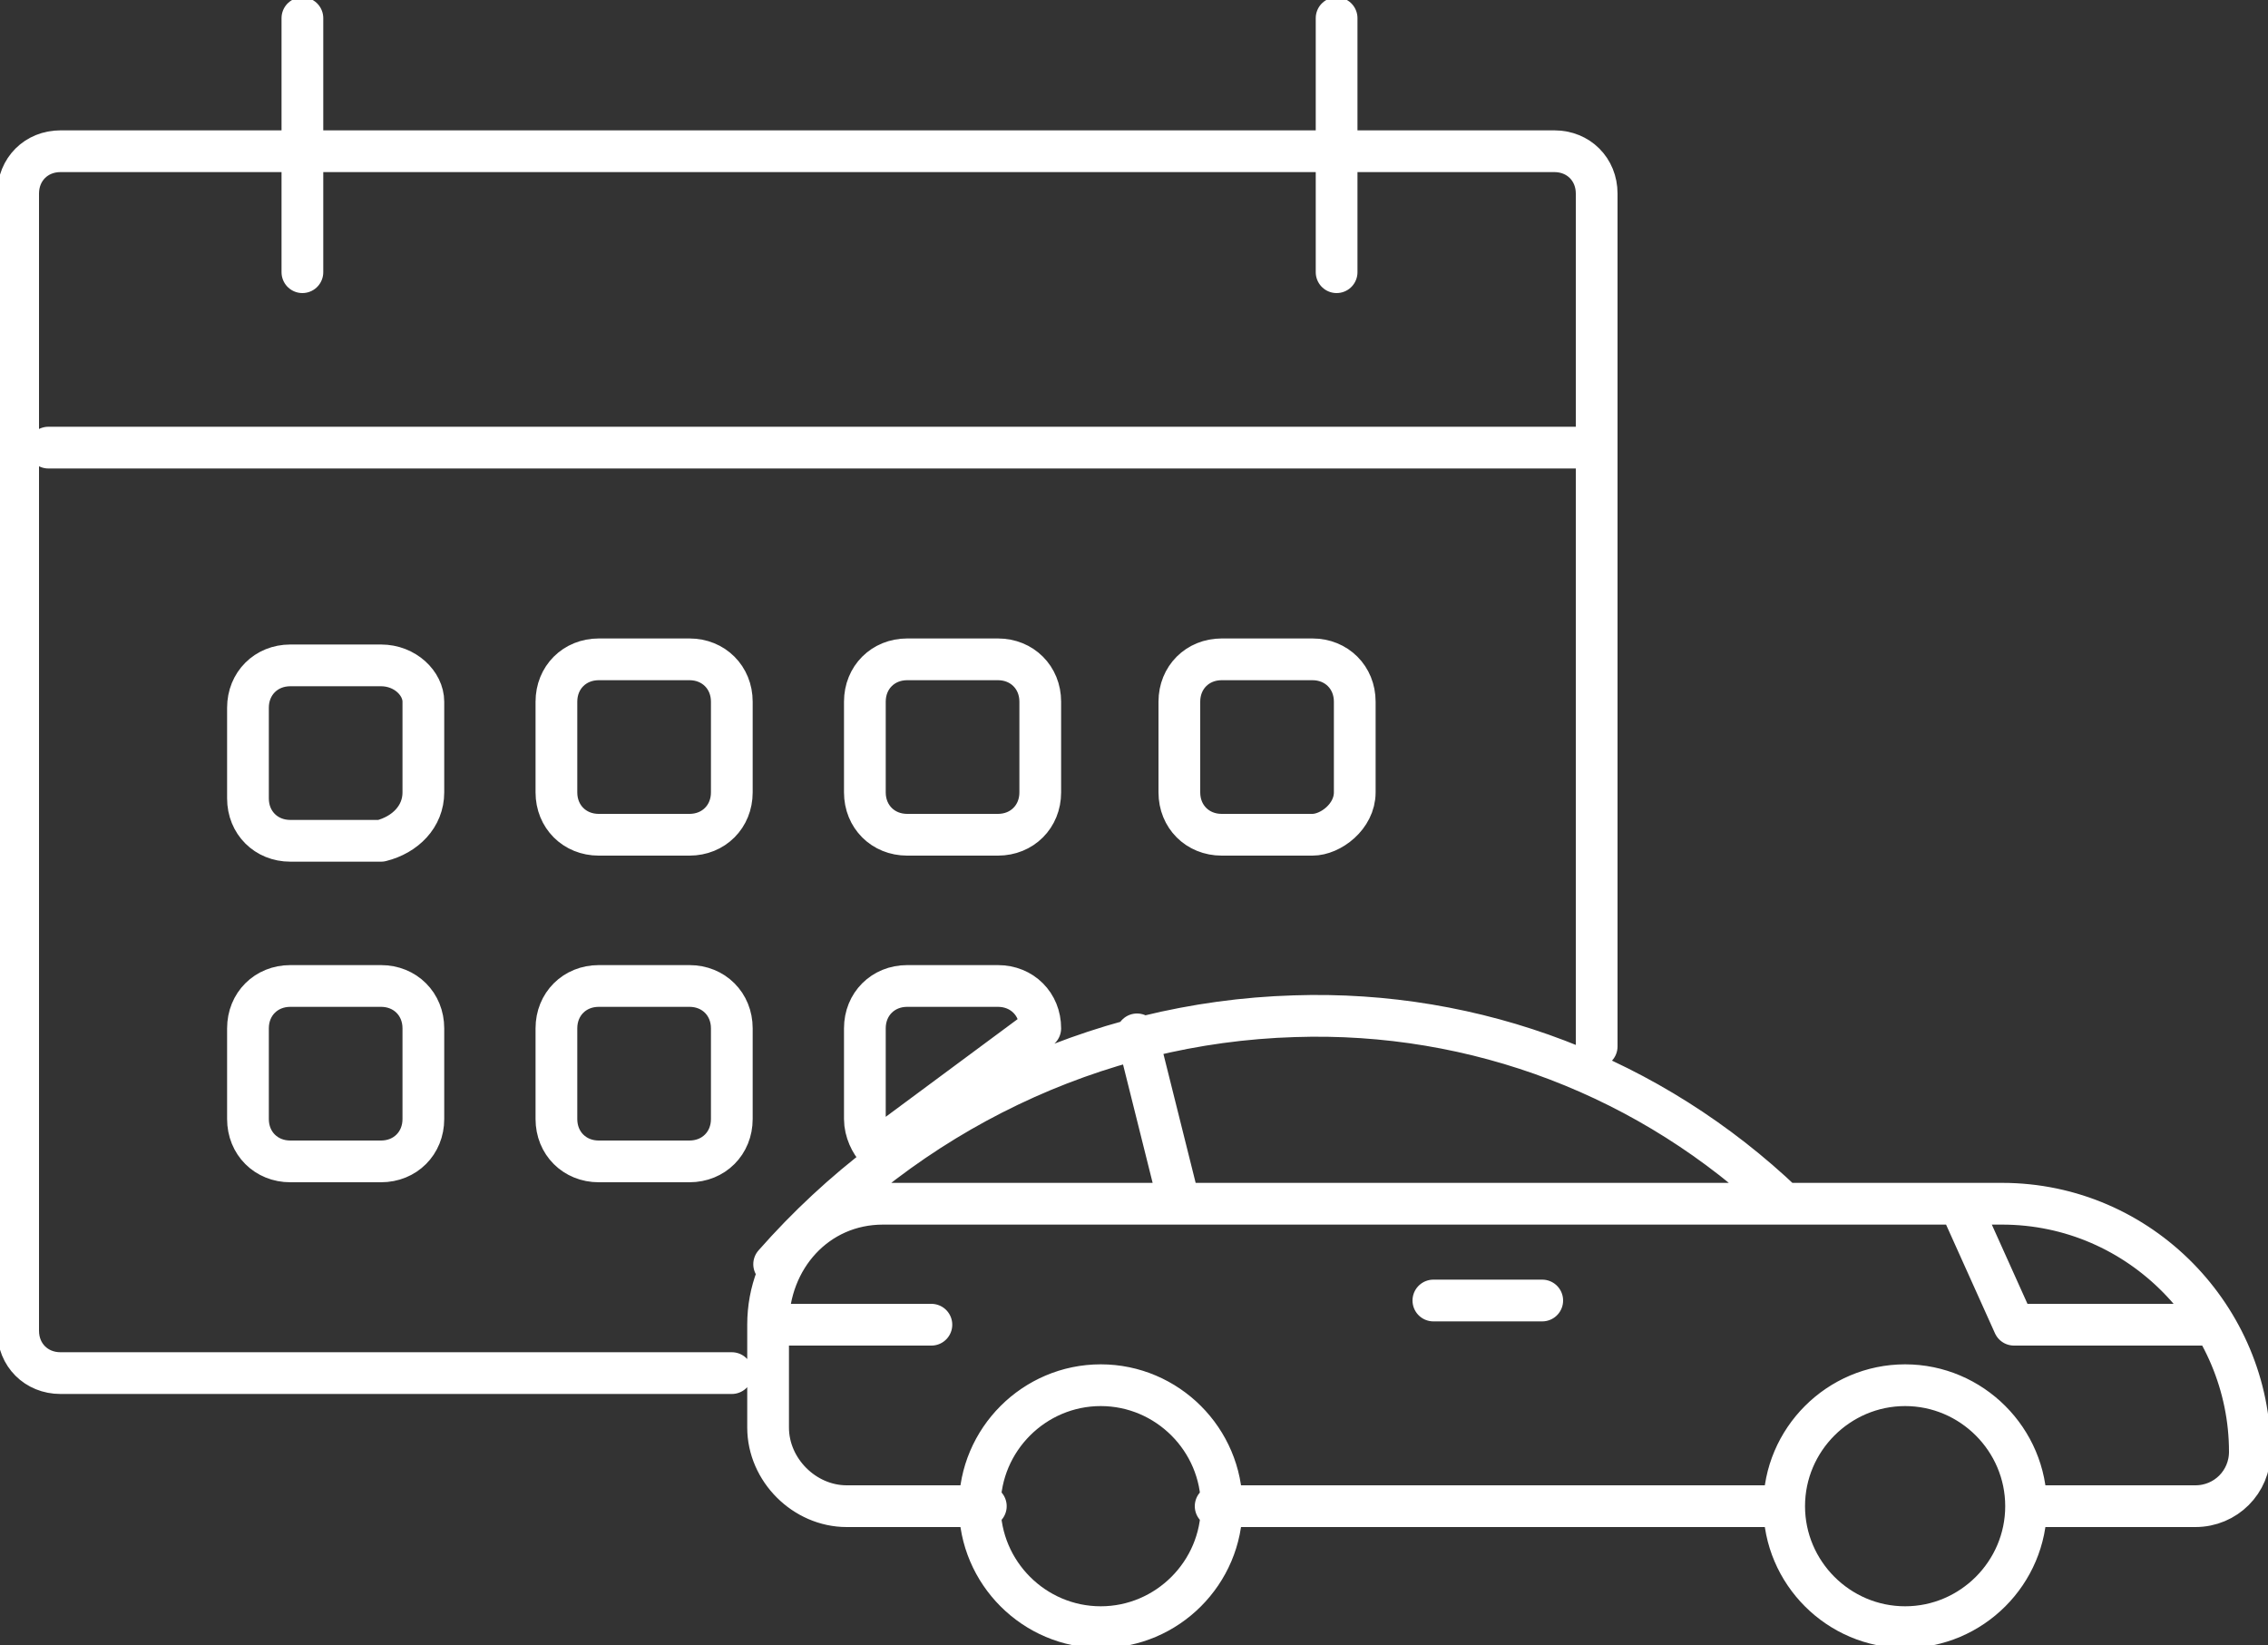 <svg xmlns="http://www.w3.org/2000/svg" xmlns:xlink="http://www.w3.org/1999/xlink" id="Layer_1" x="0px" y="0px" viewBox="0 0 37.5 27.2" style="enable-background:new 0 0 37.5 27.2;" xml:space="preserve"><rect x="0" y="0" width="37.5" height="27.2" fill="#333333" stroke="none"/><style type="text/css">	.st0{clip-path:url(#SVGID_2_);}	.st1{fill:none;stroke:#FFFFFF;stroke-width:0.69;stroke-linecap:round;stroke-linejoin:round;}</style><g id="Layer_2_1_">	<g id="Layer_1-2">		<g>			<defs>				<rect id="SVGID_1_" x="-0.3" y="-0.3" width="37.9" height="27.6"></rect>			</defs>			<clipPath id="SVGID_2_">				<use xlink:href="#SVGID_1_" style="overflow:visible;"></use>			</clipPath>			<g class="st0">				<path class="st1" d="M17.2,17L17.2,17c0-0.4-0.3-0.7-0.7-0.7c0,0,0,0,0,0h-1.5c-0.4,0-0.7,0.3-0.7,0.7l0,0v1.5     c0,0.2,0.1,0.4,0.2,0.5L17.2,17z M12.1,18.5V17c0-0.4-0.3-0.7-0.7-0.7H9.9c-0.4,0-0.7,0.3-0.7,0.7v1.5c0,0.4,0.3,0.7,0.7,0.7     l0,0h1.5C11.8,19.2,12.1,18.9,12.1,18.5L12.1,18.5z M7,18.5V17c0-0.4-0.3-0.7-0.7-0.7H4.8c-0.4,0-0.7,0.3-0.7,0.7v1.5     c0,0.4,0.3,0.7,0.7,0.7h0h1.5C6.7,19.2,7,18.9,7,18.5L7,18.5z M22.4,13.1v-1.5c0-0.4-0.3-0.7-0.7-0.7l0,0h-1.5     c-0.4,0-0.7,0.3-0.7,0.7l0,0v1.5c0,0.4,0.3,0.7,0.7,0.7l0,0h1.5C22,13.8,22.4,13.5,22.4,13.1C22.4,13.2,22.4,13.2,22.4,13.1z      M17.2,13.1v-1.5c0-0.4-0.3-0.7-0.7-0.7l0,0h-1.5c-0.4,0-0.7,0.3-0.7,0.7v1.5c0,0.4,0.3,0.7,0.7,0.7h1.5     C16.9,13.8,17.2,13.5,17.2,13.1z M12.1,13.1v-1.5c0-0.4-0.3-0.7-0.7-0.7H9.9c-0.4,0-0.7,0.3-0.7,0.7v1.5c0,0.4,0.3,0.7,0.7,0.7     h1.5C11.8,13.8,12.1,13.5,12.1,13.1z M7,13.1v-1.5C7,11.3,6.7,11,6.3,11H4.8c-0.4,0-0.7,0.3-0.7,0.7v1.5c0,0.4,0.3,0.7,0.7,0.7     h1.5C6.7,13.8,7,13.5,7,13.1z M22.1,4.5V0.3 M5,4.5V0.3 M0.8,7.4h25.4 M26.4,17.3V3.2c0-0.4-0.3-0.7-0.7-0.7c0,0,0,0,0,0H1     c-0.4,0-0.7,0.3-0.7,0.7l0,0V22c0,0.4,0.3,0.7,0.7,0.7c0,0,0,0,0,0h11.1 M18.8,17.1l0.7,2.8 M29.5,19.9     c-2.2-2.1-5.1-3.2-8.1-3.1c-3.3,0.1-6.4,1.6-8.6,4.1 M32.4,19.9l0.9,2h3.3 M23.7,21.5h1.8 M12.7,21.9h2.7 M12.7,21.9v1.7     c0,0.7,0.6,1.3,1.3,1.3l0,0h2.3 M33.5,24.9h2.8c0.5,0,0.9-0.4,0.9-0.9c0-2.2-1.8-4.1-4.1-4.1H14.6c-1.1,0-1.9,0.9-1.9,2      M20.2,24.9c0-1.1-0.9-2-2-2s-2,0.9-2,2 M20.2,24.9c0,1.1-0.9,2-2,2s-2-0.9-2-2 M29.5,24.9c0,1.1,0.9,2,2,2c1.1,0,2-0.9,2-2     c0,0,0,0,0,0 M29.5,24.9c0-1.1,0.9-2,2-2c1.1,0,2,0.9,2,2 M29.5,24.9h-9.4"></path>			</g>		</g>	</g></g></svg>